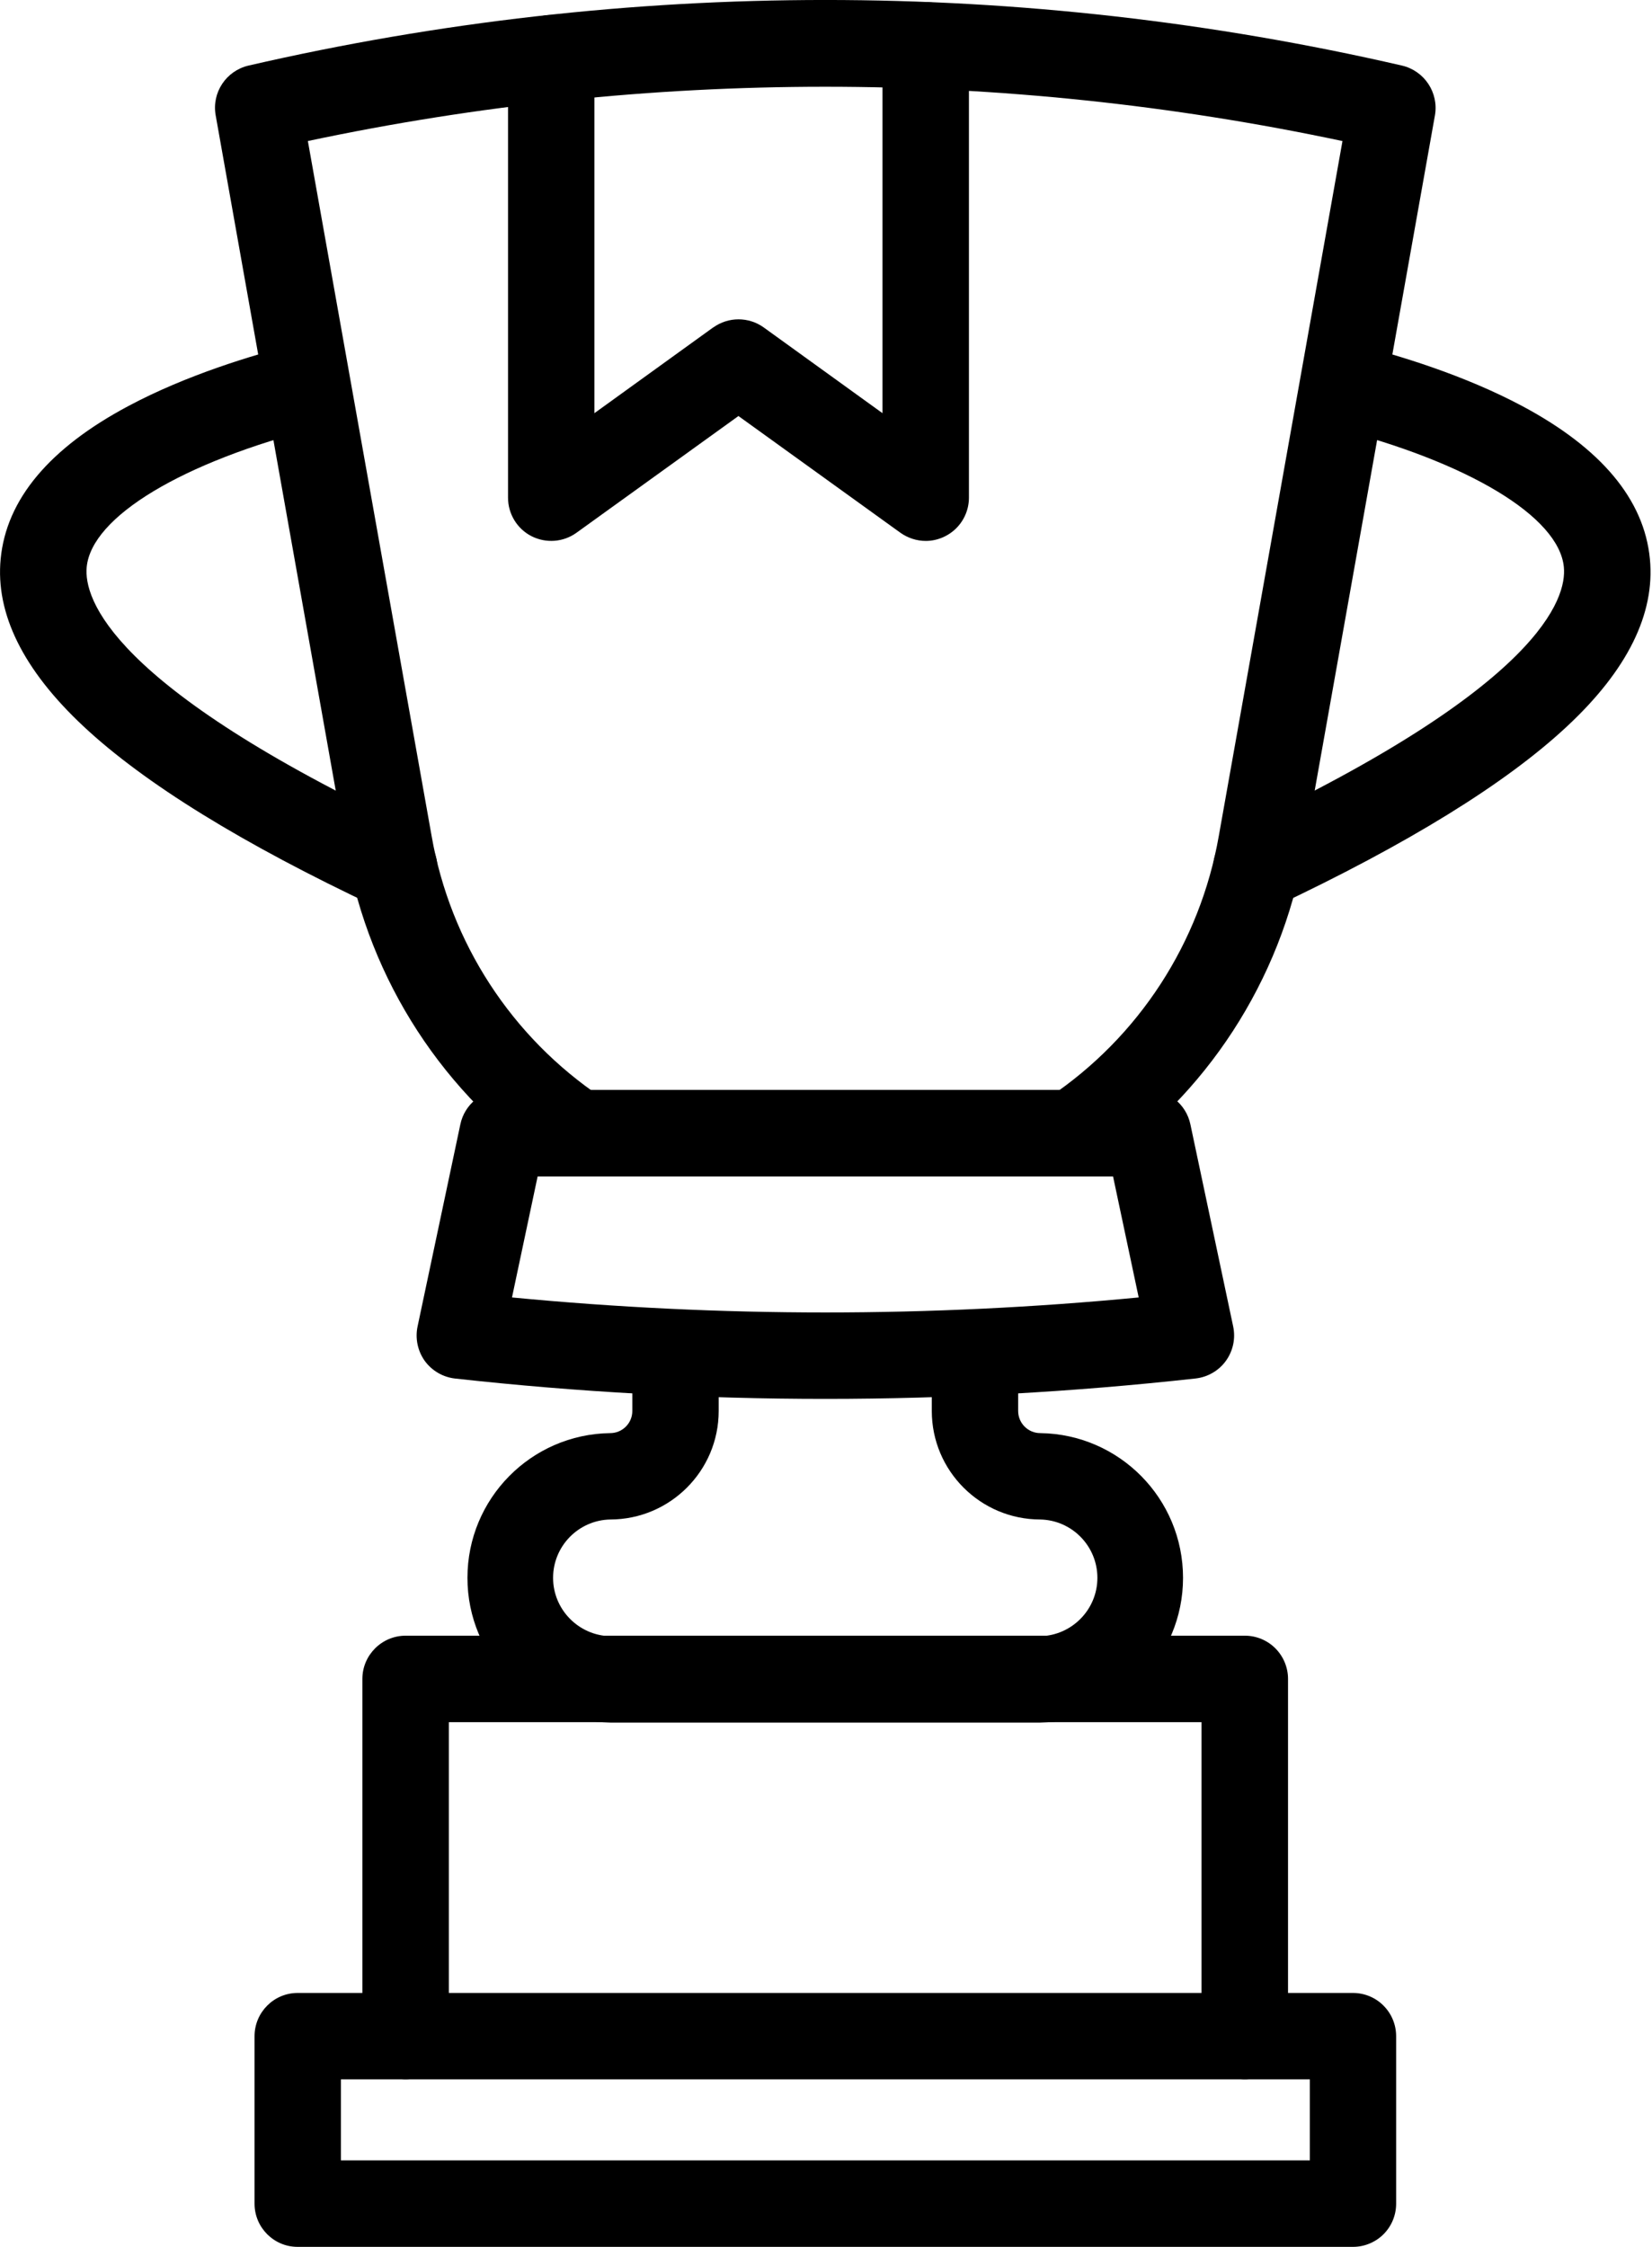 <svg width="25" height="34" viewBox="0 0 25 34" fill="none" xmlns="http://www.w3.org/2000/svg">
    <path d="M20.476 33.998H4.504C4.144 33.998 3.852 33.705 3.852 33.344V30.811C3.852 30.45 4.144 30.156 4.504 30.156H20.476C20.648 30.156 20.816 30.225 20.937 30.348C21.06 30.471 21.128 30.637 21.128 30.811V33.344C21.128 33.518 21.06 33.684 20.937 33.807C20.816 33.928 20.648 33.998 20.476 33.998ZM5.159 32.689H19.822V31.463H5.159V32.689Z" fill="black"></path>
    <path d="M18.838 31.463C18.477 31.463 18.183 31.171 18.183 30.811V26.059H6.793V30.811C6.793 31.171 6.5 31.463 6.139 31.463C5.778 31.463 5.484 31.171 5.484 30.811V25.404C5.484 25.044 5.778 24.75 6.139 24.75H18.838C19.012 24.75 19.178 24.819 19.301 24.942C19.422 25.064 19.492 25.23 19.492 25.404V30.811C19.492 30.983 19.422 31.15 19.301 31.272C19.178 31.395 19.012 31.463 18.838 31.463Z" fill="black"></path>
    <path d="M15.743 26.065H9.234C8.037 26.049 7.074 25.072 7.074 23.875C7.074 22.676 8.037 21.701 9.234 21.685C9.419 21.685 9.569 21.535 9.569 21.35V20.467C9.569 20.106 9.863 19.812 10.223 19.812C10.584 19.812 10.876 20.106 10.876 20.467V21.35C10.876 22.256 10.14 22.991 9.234 22.992C8.755 23.002 8.37 23.394 8.37 23.875C8.37 24.354 8.755 24.746 9.234 24.758H15.743C16.222 24.746 16.607 24.354 16.607 23.875C16.607 23.394 16.222 23.002 15.743 22.992C14.837 22.991 14.101 22.256 14.101 21.35V20.467C14.101 20.106 14.393 19.812 14.754 19.812C15.114 19.812 15.408 20.106 15.408 20.467V21.35C15.408 21.535 15.558 21.685 15.743 21.685C16.94 21.701 17.903 22.676 17.903 23.875C17.903 25.072 16.94 26.049 15.743 26.065Z" fill="black"></path>
    <path d="M16.243 17.8C15.954 17.8 15.7 17.613 15.615 17.339C15.531 17.063 15.636 16.766 15.874 16.605C17.234 15.692 18.161 14.265 18.444 12.651L20.316 2.134H20.314C15.154 1.039 9.821 1.039 4.659 2.134L6.532 12.651C6.814 14.265 7.742 15.692 9.102 16.605C9.397 16.807 9.472 17.211 9.271 17.508C9.071 17.805 8.667 17.885 8.369 17.687C6.72 16.574 5.592 14.839 5.244 12.881L3.264 1.746C3.202 1.401 3.422 1.071 3.762 0.992C9.504 -0.331 15.473 -0.331 21.215 0.992C21.555 1.071 21.775 1.401 21.715 1.746L19.732 12.881C19.384 14.839 18.257 16.574 16.608 17.687C16.5 17.76 16.372 17.8 16.243 17.8Z" fill="black"></path>
    <path d="M12.49 21.167C10.617 21.167 8.747 21.065 6.886 20.859C6.702 20.838 6.536 20.741 6.427 20.591C6.321 20.441 6.281 20.253 6.319 20.072L6.967 17.011C7.031 16.709 7.299 16.492 7.607 16.492H17.374C17.683 16.492 17.95 16.709 18.014 17.011L18.662 20.072C18.7 20.253 18.66 20.441 18.552 20.591C18.445 20.74 18.277 20.837 18.095 20.858C16.234 21.064 14.362 21.167 12.49 21.167ZM7.748 19.632C10.902 19.935 14.078 19.935 17.232 19.632L16.844 17.801H8.136L7.748 19.632Z" fill="black"></path>
    <path d="M5.965 13.781C5.867 13.781 5.773 13.761 5.687 13.719C3.676 12.773 2.187 11.855 1.263 10.99C0.351 10.137 -0.07 9.285 0.01 8.457C0.096 7.558 0.745 6.781 1.946 6.142C2.817 5.678 3.815 5.374 4.496 5.202C4.84 5.129 5.181 5.339 5.269 5.681C5.355 6.023 5.156 6.37 4.817 6.469C2.761 6.99 1.385 7.818 1.312 8.581C1.267 9.052 1.657 10.379 6.244 12.538H6.242C6.52 12.667 6.67 12.972 6.603 13.272C6.536 13.571 6.271 13.783 5.965 13.783L5.965 13.781Z" fill="black"></path>
    <path d="M19.013 13.782C18.703 13.782 18.437 13.565 18.373 13.262C18.311 12.957 18.469 12.652 18.753 12.527C23.323 10.374 23.712 9.049 23.666 8.58C23.592 7.817 22.216 6.989 20.16 6.468C19.822 6.371 19.622 6.021 19.71 5.68C19.796 5.338 20.138 5.128 20.483 5.203C21.166 5.375 22.162 5.678 23.034 6.143C24.231 6.781 24.882 7.559 24.968 8.457C25.049 9.287 24.627 10.14 23.715 10.99C22.791 11.854 21.302 12.773 19.291 13.72L19.292 13.718C19.204 13.76 19.11 13.782 19.013 13.782Z" fill="black"></path>
    <path d="M14.01 8.185C13.873 8.185 13.739 8.141 13.627 8.062L11.175 6.295L8.723 8.062C8.524 8.205 8.262 8.224 8.043 8.113C7.825 8.001 7.688 7.776 7.688 7.53V0.882C7.688 0.521 7.98 0.227 8.342 0.227C8.703 0.227 8.995 0.521 8.995 0.882V6.252L10.792 4.955H10.794C11.022 4.791 11.33 4.791 11.558 4.955L13.355 6.252V0.684C13.355 0.323 13.649 0.031 14.01 0.031C14.371 0.031 14.663 0.323 14.663 0.684V7.53C14.663 7.704 14.594 7.87 14.471 7.993C14.35 8.114 14.182 8.185 14.01 8.185Z" fill="black"></path>
</svg>
